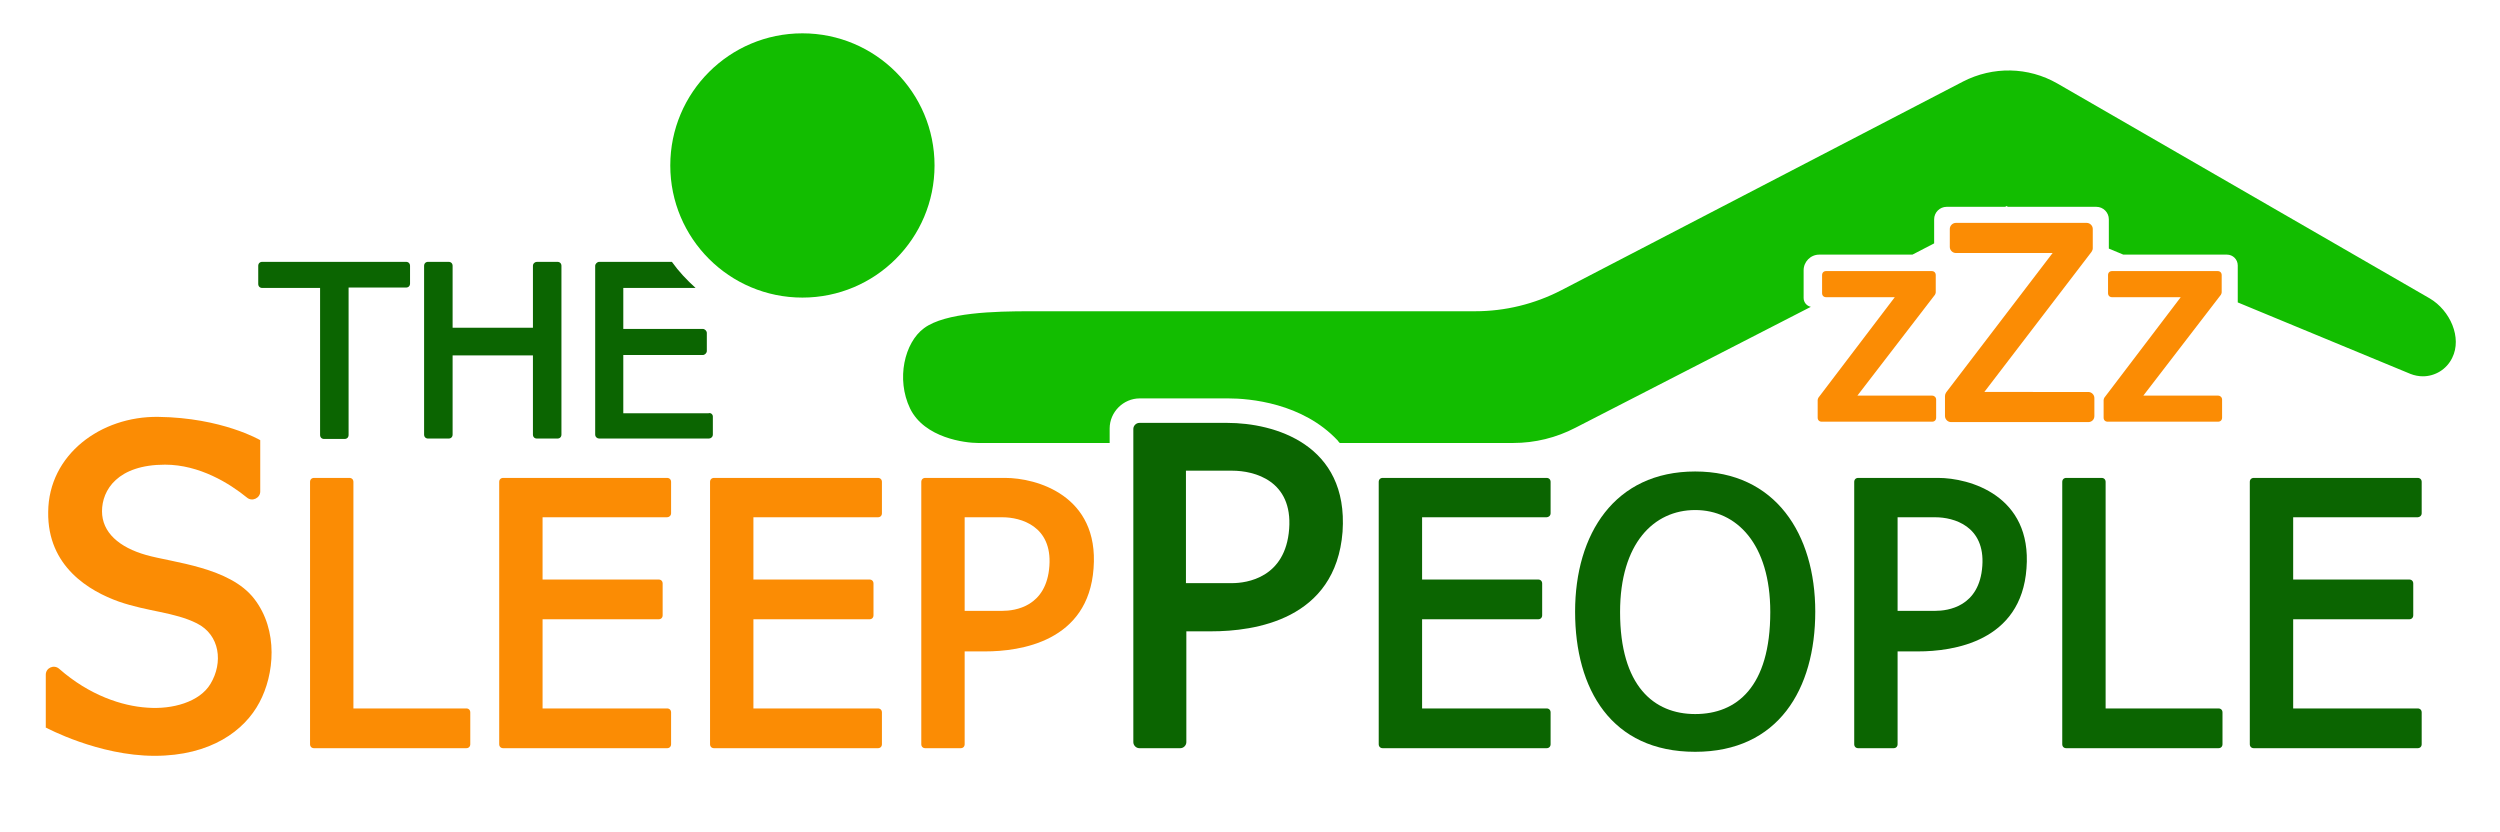 <?xml version="1.0" encoding="utf-8"?>
<!-- Generator: Adobe Illustrator 27.0.0, SVG Export Plug-In . SVG Version: 6.00 Build 0)  -->
<svg version="1.1" id="Tsp" xmlns="http://www.w3.org/2000/svg" xmlns:xlink="http://www.w3.org/1999/xlink" x="0px" y="0px"
	 viewBox="0 0 622.5 207.1" style="enable-background:new 0 0 622.5 207.1;" xml:space="preserve">
<style type="text/css">
	.st0{fill:#FB8C04;}
	.st1{fill:#0B6501;}
	.st2{fill:#12BD00;}
</style>
<g>
	<path class="st0" d="M88,176.5V120c0-0.6-0.4-1-1-1h-8.8c-0.6,0-1,0.4-1,1v65.3c0,0.6,0.4,1,1,1h4.9H88h28.1c0.6,0,1-0.4,1-1v-7.9
		c0-0.6-0.4-1-1-1H88z"/>
	<path class="st0" d="M167.1,127.8V120c0-0.6-0.4-1-1-1h-31h-2h-7.8c-0.6,0-1,0.4-1,1v65.3c0,0.6,0.4,1,1,1h7.8h2h31
		c0.6,0,1-0.4,1-1v-7.9c0-0.6-0.4-1-1-1h-31v-22.2H164c0.6,0,1-0.4,1-1v-7.9c0-0.6-0.4-1-1-1h-28.9v-15.5h31
		C166.6,128.8,167.1,128.4,167.1,127.8z"/>
	<path class="st0" d="M219.6,127.8V120c0-0.6-0.4-1-1-1h-31h-2h-7.8c-0.6,0-1,0.4-1,1v65.3c0,0.6,0.4,1,1,1h7.8h2h31
		c0.6,0,1-0.4,1-1v-7.9c0-0.6-0.4-1-1-1h-31v-22.2h28.9c0.6,0,1-0.4,1-1v-7.9c0-0.6-0.4-1-1-1h-28.9v-15.5h31
		C219.2,128.8,219.6,128.4,219.6,127.8z"/>
	<path class="st0" d="M250.3,119h-10.1h-1.4h-8.4c-0.6,0-1,0.4-1,1v65.3c0,0.6,0.4,1,1,1h8.8c0.6,0,1-0.4,1-1v-23.1h5.1
		c8.7,0,25.7-2.4,27-20.7C273.7,123.3,258,119,250.3,119z M261.3,140.9c-0.7,10.2-8.6,11.2-11.7,11.2h-9.4v-23.3h9.4
		C254.2,128.8,262,131,261.3,140.9z"/>
	<path class="st0" d="M11.5,181.2c0,0,13,7,27,7s22.4-6.3,26.1-13.3c3.7-6.9,4.8-17.9-1.3-25.8s-20.2-9-26.9-10.9s-11-5.6-11-10.9
		s3.9-11.6,15.7-11.6c8.6,0,16.1,4.7,20.4,8.2c1.3,1.1,3.3,0.1,3.3-1.5v-12.8c0,0-9.5-5.6-25.4-5.8c-14.3-0.2-27.3,9.4-27.4,23.7
		c-0.2,13.6,10.3,19.7,17.6,22.3c7.2,2.5,13.8,2.6,19.4,5.4c5.8,2.9,6.6,9.8,3.4,15.1c-2.7,4.5-9.5,6.4-15.8,5.9
		c-6.1-0.4-14.3-3-21.9-9.7c-1.3-1.1-3.3-0.2-3.3,1.5V181.2z"/>
</g>
<g>
	<path class="st1" d="M524.3,176.5V120c0-0.6-0.4-1-1-1h-8.8c-0.6,0-1,0.4-1,1v65.3c0,0.6,0.4,1,1,1h4.9h4.9h28.1c0.6,0,1-0.4,1-1
		v-7.9c0-0.6-0.4-1-1-1H524.3z"/>
	<path class="st1" d="M386.1,127.8V120c0-0.6-0.4-1-1-1h-31h-2h-7.8c-0.6,0-1,0.4-1,1v65.3c0,0.6,0.4,1,1,1h7.8h2h31
		c0.6,0,1-0.4,1-1v-7.9c0-0.6-0.4-1-1-1h-31v-22.2H383c0.6,0,1-0.4,1-1v-7.9c0-0.6-0.4-1-1-1h-28.9v-15.5h31
		C385.6,128.8,386.1,128.4,386.1,127.8z"/>
	<path class="st1" d="M603,127.8V120c0-0.6-0.4-1-1-1h-31h-2h-7.8c-0.6,0-1,0.4-1,1v65.3c0,0.6,0.4,1,1,1h7.8h2h31c0.6,0,1-0.4,1-1
		v-7.9c0-0.6-0.4-1-1-1h-31v-22.2h28.9c0.6,0,1-0.4,1-1v-7.9c0-0.6-0.4-1-1-1H571v-15.5h31C602.5,128.8,603,128.4,603,127.8z"/>
	<path class="st1" d="M482.6,119h-10.1h-1.4h-8.4c-0.6,0-1,0.4-1,1v65.3c0,0.6,0.4,1,1,1h8.8c0.6,0,1-0.4,1-1v-23.1h5.1
		c8.7,0,25.7-2.4,27-20.7C506,123.3,490.3,119,482.6,119z M493.6,140.9c-0.7,10.2-8.6,11.2-11.7,11.2h-9.4v-23.3h9.4
		C486.5,128.8,494.3,131,493.6,140.9z"/>
	<path class="st1" d="M305.6,105.3h-10.3h-1.7h-9.9c-0.8,0-1.5,0.7-1.5,1.5v78c0,0.8,0.7,1.5,1.5,1.5h10.2c0.8,0,1.5-0.7,1.5-1.5
		v-27.6h6.2c10.7,0,31-2.8,32.7-24.8C335.8,110.6,317.3,105.3,305.6,105.3z M321,131.7c-0.9,12.2-10.6,13.5-14.2,13.5h-11.5v-28
		h11.5C312.4,117.2,321.9,119.7,321,131.7z"/>
	<path class="st1" d="M422.1,117.4c-20.1,0-29.9,15.6-29.9,34.9s9,34.9,29.9,34.9c20.7,0,29.9-15.6,29.9-34.9
		S442.1,117.4,422.1,117.4z M422.1,177.8c-10.3,0-18.7-7-18.7-25.4c0-17.1,8.4-25.4,18.7-25.4s18.7,8.4,18.7,25.4
		C440.8,171.1,432.4,177.8,422.1,177.8z"/>
</g>
<g>
	<g>
		<path class="st1" d="M177.5,103.7v4.5c0,0.6-0.5,1-1,1h-27.3c-0.5,0-1-0.4-1-1v-42c0-0.5,0.5-1,1-1h18.1c1.7,2.4,3.7,4.5,5.9,6.5
			h-18v10.2H175c0.5,0,1,0.5,1,1v4.5c0,0.5-0.5,1-1,1h-19.8v14.5h21.2C177,102.7,177.5,103.2,177.5,103.7z"/>
		<path class="st1" d="M132.7,66.2v15.4h-20V66.2c0-0.6-0.4-1-1-1h-5.1c-0.6,0-1,0.4-1,1v42c0,0.6,0.4,1,1,1h5.1c0.6,0,1-0.4,1-1
			V88.5h20v19.7c0,0.6,0.4,1,1,1h5.1c0.6,0,1-0.4,1-1v-42c0-0.6-0.4-1-1-1h-5.1C133.2,65.2,132.7,65.6,132.7,66.2z"/>
		<path class="st1" d="M102.1,66.2c0-0.6-0.4-1-1-1H86.7h-7.1H65.3c-0.6,0-1,0.4-1,1v4.5c0,0.6,0.4,1,1,1h14.4v36.6c0,0.6,0.4,1,1,1
			h5.1c0.6,0,1-0.4,1-1V71.6h14.3c0.6,0,1-0.4,1-1V66.2z"/>
	</g>
</g>
<g>
	<g>
		<path class="st0" d="M520,105.1h-34.2c-0.8,0-1.5-0.7-1.5-1.5v-5c0-0.3,0.1-0.6,0.3-0.9L511.1,63H487c-0.8,0-1.5-0.7-1.5-1.5V57
			c0-0.8,0.7-1.5,1.5-1.5h32.6c0.8,0,1.5,0.7,1.5,1.5v4.8c0,0.3-0.1,0.6-0.3,0.9l-26.7,34.9H520c0.8,0,1.5,0.7,1.5,1.5v4.5
			C521.5,104.5,520.8,105.1,520,105.1z"/>
		<path class="st0" d="M482.1,99.5v4.5c0,0.6-0.4,1-1,1h-27.5c-0.6,0-1-0.4-1-1v-4.4c0-0.2,0.1-0.4,0.2-0.6l19-25h-17.1
			c-0.6,0-1-0.4-1-1v-4.5c0-0.6,0.4-1,1-1l26.3,0c0.6,0,1,0.4,1,1v4.3c0,0.2-0.1,0.4-0.2,0.6l-19.3,25.1h18.6
			C481.6,98.5,482.1,98.9,482.1,99.5z"/>
		<path class="st0" d="M553.3,99.5v4.5c0,0.6-0.4,1-1,1h-27.5c-0.6,0-1-0.4-1-1v-4.4c0-0.2,0.1-0.4,0.2-0.6l19-25h-17.1
			c-0.6,0-1-0.4-1-1v-4.5c0-0.6,0.4-1,1-1l26.3,0c0.6,0,1,0.4,1,1v4.3c0,0.2-0.1,0.4-0.2,0.6l-19.3,25.1h18.6
			C552.8,98.5,553.3,98.9,553.3,99.5z"/>
	</g>
</g>
<path class="st2" d="M610.6,89.1c-1.4,2.9-4.3,4.6-7.3,4.6c-1,0-2.1-0.2-3.1-0.6l-43-17.8v-9.2c0-1.5-1.2-2.7-2.7-2.7h-25.8
	l-3.6-1.5v-7.3c0-1.7-1.4-3.1-3.1-3.1h-22l-0.4-0.2l-0.3,0.2h-14.6c-1.7,0-3.1,1.4-3.1,3.1v6l-5.4,2.8h-23.2c-2.2,0-3.9,1.8-3.9,3.9
	v6.9c0,1.1,0.8,2,1.8,2.2l-58.6,30.1c-4.8,2.5-10.1,3.8-15.5,3.8h-43.2c-0.2-0.2-0.4-0.4-0.5-0.6c-8.8-9.4-22-10.5-27.3-10.5h-22
	c-4.1,0-7.5,3.4-7.5,7.5v3.6h-23.9c0,0-5.8,0-8.9,0c-3.1,0-13.3-1.2-16.9-8.6c-3.5-7.3-1.4-16.4,3.5-20c5.3-3.9,17.5-4.2,26.5-4.2
	h110.7c7.5,0,14.8-1.8,21.4-5.2l100.1-52c7.4-3.8,16.2-3.7,23.5,0.5L605,74.3C610.1,77.3,613.1,84.1,610.6,89.1z"/>
<circle class="st2" cx="199.8" cy="41.2" r="32.9"/>
</svg>
